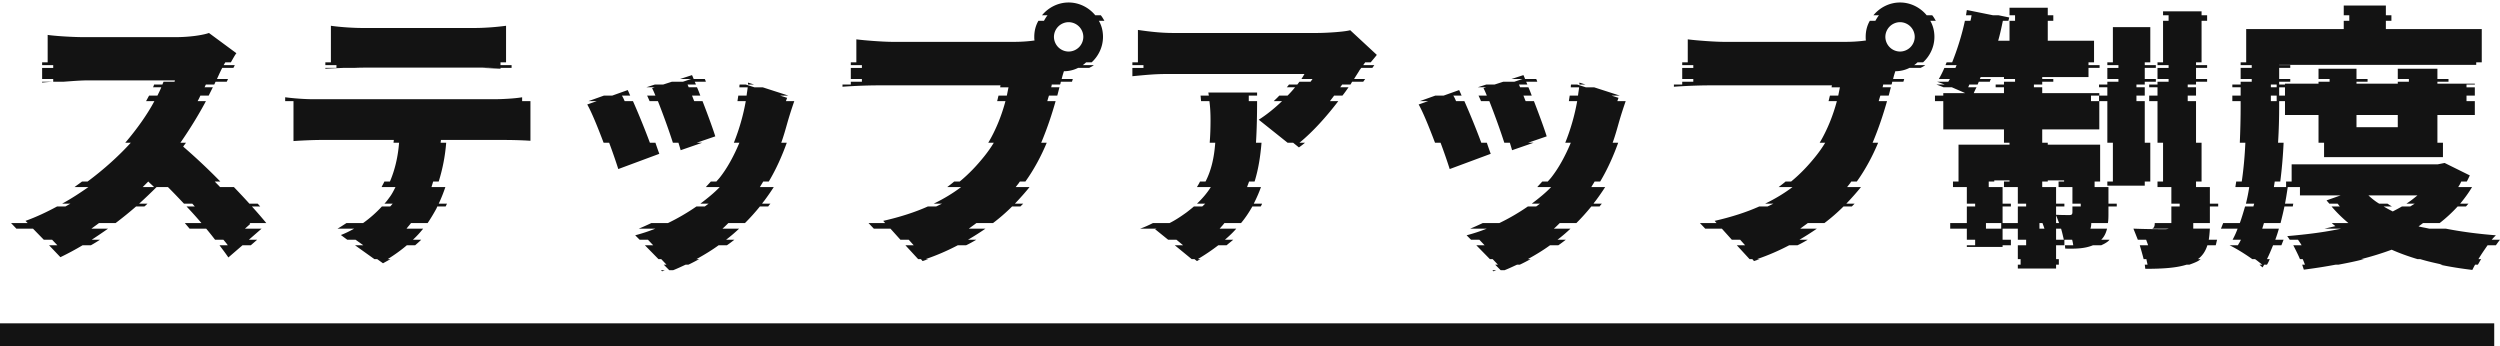 <svg xmlns="http://www.w3.org/2000/svg" width="433" height="60" fill="none"><path fill="#131313" d="M394.752 17.52v.864c0 1.872-.048 4.032-.192 6.336h.96a83 83 0 0 1-.576 6.72h-.96c-.048.336-.096.624-.144.96h2.4c-.144.96-.288 1.92-.48 2.88h1.44c-.048.144-.048.336-.096.48h-1.44c-.192.96-.432 1.92-.672 2.88h-2.88c-.096.336-.192.624-.288.96h2.88a23 23 0 0 1-.624 1.92h1.44c-.144.336-.24.624-.384.96h-1.44c-.336.816-.672 1.632-1.056 2.4h.48c-.144.336-.288.672-.48.96h-.48c-.096.144-.192.336-.288.48-.144-.144-.336-.288-.528-.48h.48c-.384-.288-.768-.624-1.248-.96h-.48c-1.344-.96-2.928-1.92-3.936-2.4h1.44c.192-.336.384-.624.528-.96h-1.44c.336-.624.624-1.248.864-1.92h-2.88c.144-.336.24-.624.384-.96h2.88c.336-.912.624-1.92.912-2.88h1.44c.048-.144.096-.336.144-.48h-1.44q.36-1.44.576-2.88h-2.4c.048-.336.096-.624.144-.96h.96c.336-2.256.528-4.56.624-6.72h-.96c.096-2.256.144-4.416.144-6.336v-.864h-1.44v-.96h1.44v-1.44h-1.44v-.48h1.44v-.48H390v-.48h-1.92v-1.92H390v-.48h-1.92v-.48h.96V5.04h16.896V3.6h.96v-.96h-.96V.96h7.296v1.68h.96v.96h-.96v1.44h16.608v5.76h-.96v.432h-34.128v.048h1.92v.48h-1.92v1.92h1.92v.48h-1.92v.48h-1.44v.48h1.44v1.44h-1.44v.96zm20.544 2.4h-7.152v2.112h7.152zm7.824 7.296h-20.592V24.72h-.96v-4.8h-5.808v-2.4h-1.44v-.96h1.44v-1.44h-1.44v-.48h1.44v-.144h5.808v-.336h1.92v-.48h-1.92v-1.776h6.576v1.776h1.92v.48h-1.92v.336h7.152v-.336h1.92v-.48h-1.92v-1.776h6.864v1.776h1.92v.48h-1.92v.336h6.48v.144h-1.44v.48h1.44v1.44h-1.44v.96h1.44v2.4h-6.48v4.8h.96zm-4.416 6.624h-8.496c.576.528 1.152 1.008 1.872 1.44h1.44c.24.144.48.336.768.48h-1.44q.72.432 1.584.864c.528-.288 1.104-.576 1.584-.864h1.44c.24-.144.528-.336.768-.48h-1.44c.672-.432 1.344-.96 1.92-1.44m4.704-5.616 4.368 2.16c-.192.384-.336.72-.528 1.056h-.96a6 6 0 0 1-.528.96h2.4c-.624 1.056-1.344 2.016-2.064 2.88h1.44c-.144.144-.288.336-.432.48h-1.44a25 25 0 0 1-3.12 2.88h-2.88c-.24.192-.528.384-.768.576.576.144 1.2.24 1.824.384h2.88c2.688.528 5.568.912 8.688 1.152-.24.24-.48.48-.72.768h1.44c-.24.288-.48.624-.72.96h-1.44c-.528.768-1.104 1.584-1.584 2.4h.48c-.24.336-.384.672-.576.96h-.48c-.192.336-.336.624-.48.912-1.968-.24-3.84-.528-5.616-.912h.48c-1.344-.288-2.64-.576-3.888-.96h-.48c-1.584-.48-3.072-1.008-4.464-1.632a52 52 0 0 1-5.28 1.632h.48c-1.44.384-2.88.672-4.416.96h-.48a95 95 0 0 1-5.52.864l-.288-.864h.48c-.096-.288-.24-.624-.384-.96h-.48c-.336-.816-.768-1.632-1.152-2.4h1.44c-.192-.336-.432-.672-.624-.96h-1.44a7 7 0 0 0-.432-.624c3.312-.288 6.48-.672 9.36-1.296h-2.88l1.872-.432c-.24-.192-.432-.336-.624-.528h2.88a23.7 23.7 0 0 1-2.928-2.88h1.44c-.144-.144-.24-.336-.384-.48h-1.44c-.144-.192-.336-.384-.48-.576l2.448-.864h-7.056V32.4h-2.4v-.96h.96v-2.976h25.296zM341.856 16.128h5.232V15.12h-1.44v-.48h1.44v-.48h1.92v-.48h-1.92v-.336h-4.032c-.048.096-.096.24-.144.336h1.92a1.4 1.4 0 0 0-.192.48h-1.92c-.048.144-.144.336-.192.48h-1.44c-.048.144-.144.336-.192.48h1.44a10 10 0 0 0-.48 1.008m15.648 15.12h-2.832v.192h-.96v.96h2.4v2.88h1.44v.48h-1.44v1.44c.912.048 1.92.048 2.304.048s.528-.096.528-.528v-.96h1.44v-.48h-1.44V32.4h-2.4v-.96h.96zm-3.792-16.128v1.008h9.888v.432h-1.44v.96h1.44v4.896h-9.888v2.304h.96v.336h9.072v6.384h-.96v.96h2.4v2.88h1.44v.48h-1.44v1.104c0 .624 0 1.248-.096 1.776h-2.88c0 .336-.048.672-.144.96h2.88c-.192.768-.48 1.392-1.008 1.92h1.44c-.144.192-.384.384-.624.528-.288.192-.528.288-.816.432h-1.44c-1.392.576-2.928.624-4.8.576 0-.192-.048-.384-.048-.576h1.44c-.048-.288-.096-.624-.192-.96h-1.44c-.144-.624-.288-1.296-.48-1.92h-2.88c-.096-.336-.24-.672-.336-.96h2.88c-.192-.48-.336-.912-.528-1.344v1.344h-2.88v.96h2.88v1.92h1.44v.96h-1.44v2.4h.48v.96h-.48v.672h-6.624v-.672h.48v-.96h-.48v-2.4h1.44v-.96h-1.44V39.6h-2.88v-.96h2.88v-2.88h1.44v-.48h-1.44V32.4h-2.4v-.96h.96v-.192h-2.64v.192h-.96v.96h2.4v2.88h1.44v.48h-1.44v2.88h-2.88v.96h2.88v1.92h1.44v.96h-1.44v.288h-6.192v-.288h1.44v-.96h-1.44V39.6h-2.88v-.96h2.88v-2.88h1.44v-.48h-1.44V32.4h-2.4v-.96h.96v-6.384h8.832v-.336h-.96v-2.304h-10.512V17.52h-1.44v-.96h1.44v-.432h3.792c-.72-.336-1.536-.672-2.304-1.008h-1.44c-.432-.192-.864-.336-1.248-.48h1.44c-.48-.192-.912-.336-1.296-.48h1.92c.096-.144.192-.336.288-.48h-1.92c.336-.576.672-1.248.96-1.92h1.92c.048-.144.144-.336.192-.48h-1.92c.048-.144.144-.336.192-.48h.96c.864-2.16 1.68-4.704 2.208-7.2h.96c.096-.336.144-.624.192-.96h-.96c.048-.288.096-.624.144-.912l4.512.912h.96l1.872.384-.144.576h-.96c-.24 1.152-.48 2.304-.816 3.456h1.968V3.6h.96v-.96h-.96V1.344h6.624V2.64h.96v.96h-.96v3.456h8.016V10.8h-.96v.48h1.92v.48h-1.92v1.584h-8.016v.336h1.92v.48h-1.92v.48h-1.44v.48zm17.76 16.32v.72h-6.48v-.72h.96v-6.72h-.96v-7.2h-1.44v-.96h1.44v-1.44h-1.44v-.48h1.44v-.48h1.92v-.48h-1.92v-1.92h1.92v-.48h-1.92v-.48h.96V4.704h6.48V10.8h-.96v.48h1.92v.48h-1.92v1.92h1.92v.48h-1.92v.48h-1.44v.48h1.44v1.44h-1.44v.96h1.44v7.2h.96v6.72zm3.168-29.472h6.672v.672h.96v.96h-.96v7.2h-.96v.48h1.92v.48h-1.92v1.92h1.92v.48h-1.92v.48h-1.44v.48h1.44v1.44h-1.44v.96h1.44v7.2h.96v6.72h-.96v.96h2.4v2.88h1.44v.48h-1.44v2.88h-2.88v.96h2.88c-.048.72-.096 1.344-.192 1.92H384c-.096.336-.144.672-.24.96h-1.44c-.336 1.056-.864 1.824-1.632 2.4h.48c-.144.096-.288.24-.48.336-.432.24-.96.432-1.488.624h-.48c-1.824.576-4.224.72-7.152.72-.048-.24-.048-.48-.096-.72h.48c-.048-.288-.144-.624-.192-.96h-.48a62 62 0 0 0-.672-2.4h1.44c-.096-.336-.24-.672-.336-.96h-1.44c-.288-.72-.528-1.344-.768-1.92 2.304.096 4.704.096 5.52.096.24 0 .48-.048.624-.096h-2.88c.288-.144.432-.384.432-.912v-.048h2.88v-2.88h1.44v-.48h-1.44V32.4h-2.4v-.96h.96v-6.72h-.96v-7.2h-1.44v-.96h1.44v-1.44h-1.44v-.48h1.44v-.48h1.92v-.48h-1.92v-1.92h1.92v-.48h-1.92v-.48h.96V3.6h.96v-.96h-.96zM326.544 6.384a2.56 2.56 0 0 0 2.544 2.544 2.56 2.56 0 0 0 2.544-2.544 2.56 2.56 0 0 0-2.544-2.544 2.56 2.56 0 0 0-2.544 2.544M324.48 2.64c1.104-1.344 2.784-2.208 4.608-2.208s3.504.864 4.608 2.208h.96c.24.288.432.624.624.96h-.96c.48.816.72 1.776.72 2.784 0 1.728-.768 3.312-1.968 4.416h-.96a5 5 0 0 1-.576.48h1.92c-.24.192-.528.336-.816.48h-1.92a5.4 5.4 0 0 1-2.448.576c-.144.432-.288.912-.384 1.344h1.92c-.048.192-.096.336-.144.48h-1.92c0 .048-.048.144-.048.192 0 .096-.048.192-.096.288h-1.44c0 .144-.048.288-.096.48h1.44c-.144.48-.24.96-.384 1.44h-1.44c-.096.288-.192.624-.288.96h1.44c-.624 2.208-1.44 4.704-2.496 7.2h.96c-.96 2.304-2.208 4.656-3.696 6.72h-.96c-.048.096-.144.192-.192.288-.192.24-.336.432-.528.672h2.4c-.768.96-1.632 1.92-2.544 2.88h1.44l-.48.48h-1.44a32 32 0 0 1-3.312 2.88h-2.88c-.432.336-.864.624-1.296.96h2.88a47 47 0 0 1-3.024 1.92h1.44c-.576.336-1.152.672-1.776.96h-1.44a39 39 0 0 1-5.568 2.4h.48c-.336.096-.672.24-1.008.336l-.288-.336h-.48l-2.208-2.4h1.44l-.864-.96h-1.44l-1.728-1.92h-2.88l-.912-.96h2.88l-.336-.384c2.928-.672 5.472-1.488 7.728-2.496h1.44c.336-.144.672-.336 1.008-.48h-1.44q2.664-1.296 4.752-2.88h-2.4c.432-.336.816-.624 1.2-.96h.96c1.632-1.344 2.976-2.784 4.176-4.272q.936-1.152 1.728-2.448h-.96c1.392-2.352 2.352-4.848 2.976-7.2h-1.44c.096-.336.144-.624.24-.96h1.44l.288-1.44h-1.44c0-.096.048-.24.048-.336h-21.12c-2.352 0-4.992.144-6.24.24v-.384h1.44v-.48h1.92v-.48h-1.92v-1.92h1.92v-.48h-1.92v-.48h.96V6.816c1.488.192 4.656.432 6.24.432h21.168c.816 0 2.16-.048 3.456-.24-.048-.192-.048-.384-.048-.624 0-1.008.24-1.968.72-2.784h.96c.192-.336.384-.672.624-.96zM265.68 17.52c.912 2.352 1.824 4.848 2.208 6.096l-3.216 1.104h.96l-3.744 1.296c-.096-.384-.24-.816-.384-1.296h-.96c-.624-1.968-1.68-4.896-2.592-7.2h-1.44c-.144-.336-.288-.672-.432-.96h1.44q-.288-.72-.576-1.296l.432-.144h-1.44l1.488-.48h1.44l1.488-.48h1.92l1.44-.48h-1.92l2.064-.672c.096.192.192.432.288.672h1.92c.096.144.144.336.192.48h-1.92c.048.144.144.288.192.48h-1.44c.048.144.144.336.192.48h1.44q.288.648.576 1.44h-1.44c.144.336.24.624.384.96zm15.888 0a70 70 0 0 0-1.152 3.6c-.336 1.2-.672 2.4-1.104 3.6h.96c-.816 2.256-1.824 4.56-3.12 6.72h-.96c-.192.336-.384.624-.576.96h2.4a41 41 0 0 1-1.632 2.352c-.144.192-.288.336-.384.528h1.44a3.4 3.4 0 0 0-.384.48h-1.44a37 37 0 0 1-2.592 2.88h-2.88c-.336.336-.672.672-1.008.96h2.88a28 28 0 0 1-2.256 1.92h1.44c-.432.336-.864.672-1.296.96h-1.44c-1.248.912-2.544 1.68-3.84 2.4h.48c-.624.336-1.248.672-1.872.96h-.48c-.72.336-1.44.672-2.16.96h-1.44c-.144.048-.336.144-.48.192l-.192-.192h1.44l-.96-.96h.48l-.912-.96h-.48l-2.352-2.4h1.44l-.912-.96h-1.44l-.768-.768a30 30 0 0 0 3.504-1.152h-2.88c.72-.288 1.44-.624 2.16-.96h2.88a37 37 0 0 0 4.944-2.88h1.44c.24-.144.432-.336.672-.48h-1.44c1.2-.912 2.352-1.824 3.36-2.88h-2.4c.288-.336.576-.624.864-.96h.96c.192-.24.384-.432.576-.672 1.296-1.632 2.448-3.744 3.408-6.048h-.96a36.5 36.5 0 0 0 2.064-7.2h-1.44c.048-.336.096-.624.144-.96h1.44c.048-.48.144-.96.192-1.44h-1.44c0-.192 0-.336.048-.48h1.44v-.336l1.056.336h-1.44l1.488.48h1.44l4.464 1.44h-1.44l1.2.384c-.048.192-.144.384-.192.576zm-24.048 7.2c.24.72.48 1.392.672 1.92l-7.104 2.64a94 94 0 0 0-1.584-4.56h-.96c-.96-2.544-2.064-5.28-2.832-6.624l1.632-.576h-1.44l2.688-.96h1.44l2.688-.96c.144.288.288.624.432.96h-1.44c.192.288.336.624.48.96h1.44c.96 2.16 2.112 4.992 2.928 7.2zM235.776 11.76c-.192.24-.336.432-.432.624-.24.384-.528.816-.816 1.296h1.92c-.096.144-.24.336-.336.48h-1.92c-.096.144-.192.336-.288.48h-1.44c-.096.144-.24.336-.336.48h1.44c-.336.48-.672.96-1.056 1.44h-1.44c-.24.336-.48.624-.72.96h1.44c-2.016 2.64-4.368 5.28-6.72 7.2h.96c-.336.288-.72.576-1.056.816l-1.008-.816h-.96l-4.992-3.984c1.44-.912 2.832-2.064 4.032-3.216h-1.44c.336-.336.672-.624.96-.96h1.44q.72-.72 1.296-1.44h-1.44c.144-.144.288-.336.384-.48h1.44c.144-.144.24-.336.384-.48h1.92c.096-.144.24-.336.336-.48h-1.92c.192-.288.384-.624.528-.864h-23.712c-2.112 0-3.6.144-6.096.384v-1.44h1.92v-.48h-1.92v-.48h.96V5.184c1.968.288 3.984.528 6.096.528h24.912c1.584 0 4.752-.192 5.76-.48l4.608 4.272c-.24.336-.672.816-1.056 1.296h-.96c-.096.144-.24.336-.336.48h1.92c-.096.144-.24.336-.336.48zm-27.84 33.12c-.24.096-.432.24-.624.336l-.432-.336h-.48l-2.928-2.4h1.44l-1.152-.96h-1.44l-2.256-1.824c.096-.048.192-.048.288-.096h-2.88c.72-.24 1.44-.576 2.208-.96h2.88c.96-.48 1.92-1.104 2.976-1.872.432-.336.864-.672 1.248-1.008h1.44c.192-.144.336-.336.528-.48h-1.44c.96-.912 1.776-1.872 2.4-2.88h-2.4c.192-.336.384-.624.528-.96h.96c.96-1.872 1.488-4.032 1.68-6.72h-.96q.144-1.8.144-3.888c0-1.152-.048-2.208-.192-3.312h-1.44c-.048-.336-.048-.624-.096-.96h1.44c-.048-.192-.048-.336-.096-.528h8.448v.528h-1.44v.96h1.44c0 2.448-.048 4.848-.192 7.2h.96c-.192 2.304-.528 4.56-1.2 6.72h-.96c-.096.336-.24.624-.336.96h2.4c-.336.96-.768 1.92-1.248 2.88h1.44a2.2 2.2 0 0 1-.24.48h-1.44c-.576 1.008-1.2 1.968-1.968 2.88h-2.88c-.24.336-.528.624-.816.96h2.88c-.576.672-1.248 1.296-1.968 1.92h1.44c-.384.336-.768.624-1.152.96h-1.44a35 35 0 0 1-3.552 2.4zM182.544 6.384a2.56 2.56 0 0 0 2.544 2.544 2.56 2.56 0 0 0 2.544-2.544 2.56 2.56 0 0 0-2.544-2.544 2.56 2.56 0 0 0-2.544 2.544M180.48 2.64c1.104-1.344 2.784-2.208 4.608-2.208s3.504.864 4.608 2.208h.96c.24.288.432.624.624.96h-.96c.48.816.72 1.776.72 2.784 0 1.728-.768 3.312-1.968 4.416h-.96a5 5 0 0 1-.576.48h1.92c-.24.192-.528.336-.816.48h-1.92a5.4 5.4 0 0 1-2.448.576c-.144.432-.288.912-.384 1.344h1.92c-.048.192-.096.336-.144.48h-1.92c0 .048-.048.144-.048.192 0 .096-.048.192-.096.288h-1.44c0 .144-.048.288-.096.48h1.44c-.144.48-.24.96-.384 1.44h-1.44c-.096.288-.192.624-.288.96h1.44c-.624 2.208-1.44 4.704-2.496 7.2h.96c-.96 2.304-2.208 4.656-3.696 6.72h-.96c-.048.096-.144.192-.192.288-.192.24-.336.432-.528.672h2.4c-.768.96-1.632 1.92-2.544 2.88h1.44l-.48.48h-1.44a32 32 0 0 1-3.312 2.88h-2.88c-.432.336-.864.624-1.296.96h2.88a47 47 0 0 1-3.024 1.92h1.44c-.576.336-1.152.672-1.776.96h-1.44a39 39 0 0 1-5.568 2.4h.48c-.336.096-.672.24-1.008.336l-.288-.336h-.48l-2.208-2.4h1.44l-.864-.96h-1.44l-1.728-1.92h-2.88l-.912-.96h2.88l-.336-.384c2.928-.672 5.472-1.488 7.728-2.496h1.44c.336-.144.672-.336 1.008-.48h-1.44q2.664-1.296 4.752-2.88h-2.4c.432-.336.816-.624 1.2-.96h.96c1.632-1.344 2.976-2.784 4.176-4.272q.936-1.152 1.728-2.448h-.96c1.392-2.352 2.352-4.848 2.976-7.2h-1.44c.096-.336.144-.624.24-.96h1.44l.288-1.44h-1.44c0-.096.048-.24.048-.336h-21.12c-2.352 0-4.992.144-6.24.24v-.384h1.44v-.48h1.92v-.48h-1.92v-1.92h1.92v-.48h-1.92v-.48h.96V6.816c1.488.192 4.656.432 6.24.432h21.168c.816 0 2.16-.048 3.456-.24-.048-.192-.048-.384-.048-.624 0-1.008.24-1.968.72-2.784h.96c.192-.336.384-.672.624-.96zM121.68 17.52c.912 2.352 1.824 4.848 2.208 6.096l-3.216 1.104h.96l-3.744 1.296c-.096-.384-.24-.816-.384-1.296h-.96c-.624-1.968-1.68-4.896-2.592-7.2h-1.44c-.144-.336-.288-.672-.432-.96h1.44q-.288-.72-.576-1.296l.432-.144h-1.44l1.488-.48h1.44l1.488-.48h1.92l1.44-.48h-1.92l2.064-.672c.096.192.192.432.288.672h1.92c.096.144.144.336.192.48h-1.92c.048.144.144.288.192.48h-1.44c.048.144.144.336.192.48h1.44q.288.648.576 1.44h-1.44c.144.336.24.624.384.96zm15.888 0a70 70 0 0 0-1.152 3.6c-.336 1.2-.672 2.4-1.104 3.6h.96c-.816 2.256-1.824 4.56-3.12 6.72h-.96c-.192.336-.384.624-.576.96h2.4a41 41 0 0 1-1.632 2.352c-.144.192-.288.336-.384.528h1.44a3.4 3.4 0 0 0-.384.48h-1.44a37 37 0 0 1-2.592 2.88h-2.88c-.336.336-.672.672-1.008.96h2.88a28 28 0 0 1-2.256 1.92h1.44c-.432.336-.864.672-1.296.96h-1.44c-1.248.912-2.544 1.68-3.84 2.4h.48c-.624.336-1.248.672-1.872.96h-.48c-.72.336-1.44.672-2.16.96h-1.44c-.144.048-.336.144-.48.192l-.192-.192h1.44l-.96-.96h.48l-.912-.96h-.48l-2.352-2.4h1.44l-.912-.96h-1.44l-.768-.768a30 30 0 0 0 3.504-1.152h-2.88c.72-.288 1.44-.624 2.16-.96h2.88a37 37 0 0 0 4.944-2.88h1.44c.24-.144.432-.336.672-.48h-1.44c1.2-.912 2.352-1.824 3.36-2.88h-2.4c.288-.336.576-.624.864-.96h.96c.192-.24.384-.432.576-.672 1.296-1.632 2.448-3.744 3.408-6.048h-.96a36.5 36.5 0 0 0 2.064-7.2h-1.44c.048-.336.096-.624.144-.96h1.44c.048-.48.144-.96.192-1.44h-1.44c0-.192 0-.336.048-.48h1.44v-.336l1.056.336h-1.44l1.488.48h1.44l4.464 1.44h-1.44l1.2.384c-.048.192-.144.384-.192.576zm-24.048 7.2c.24.72.48 1.392.672 1.92l-7.104 2.64a94 94 0 0 0-1.584-4.56h-.96c-.96-2.544-2.064-5.28-2.832-6.624l1.632-.576h-1.44l2.688-.96h1.44l2.688-.96c.144.288.288.624.432.96h-1.44c.192.288.336.624.48.96h1.44c.96 2.16 2.112 4.992 2.928 7.2zM57.312 4.464c1.632.24 3.936.384 5.568.384h19.2c1.776 0 3.792-.144 5.568-.384V10.8h-.96v.48h1.92v.48h-1.92v.144l-3.072-.144h1.92c-.864-.048-1.68-.048-2.496-.048h-19.2c-.72 0-1.584 0-2.496.048h-1.92c-1.056.048-2.208.096-3.072.144v-.144h1.92v-.48h-1.92v-.48h.96zm-7.92 12.384c1.488.192 3.36.336 4.848.336h31.44c1.008 0 3.408-.096 4.752-.336v.672h1.44v6.864c-1.296-.096-3.312-.144-4.752-.144H76.368c0 .144-.048.336-.048.48h.96a30.4 30.4 0 0 1-1.296 6.72h-.96c-.096.336-.192.624-.288.96h2.4a26 26 0 0 1-1.152 2.88h1.44c-.096.144-.144.336-.24.48h-1.44c-.048.096-.096.24-.144.336a30 30 0 0 1-1.536 2.544h-2.88c-.24.336-.528.624-.768.96h2.88a16.5 16.5 0 0 1-1.776 1.92h1.44c-.336.336-.672.624-1.056.96h-1.44c-1.008.864-2.16 1.68-3.312 2.4h.48l-1.296.72-1.008-.72h-.48l-3.36-2.4h1.44l-1.344-.96h-1.44l-1.104-.816c.768-.288 1.536-.672 2.304-1.104h-2.88c.528-.288 1.008-.624 1.536-.96h2.88a21 21 0 0 0 3.264-2.88h1.44c.144-.144.288-.336.432-.48h-1.44c.384-.384.672-.816.96-1.2.384-.528.672-1.104.96-1.68h-2.4c.144-.336.336-.624.48-.96h.96c.864-2.016 1.392-4.272 1.584-6.72h-.96c0-.144.048-.336.048-.48H55.68c-1.392 0-3.504.096-4.848.192V17.52h-1.44zM38.496 11.76c-.192.336-.336.672-.48.96-.144.336-.288.624-.432.96h1.92c-.096.144-.144.336-.24.48h-1.92c-.096.144-.144.336-.24.48h-1.44c-.096.144-.144.336-.24.48h1.44l-.72 1.44h-1.44a9 9 0 0 1-.48.96h1.44c-1.248 2.352-2.784 4.848-4.416 7.2h.96c-.144.24-.336.432-.48.672a105 105 0 0 1 6.432 6.048h-.96c.288.336.624.624.912.96h2.4c.96 1.008 1.872 1.968 2.688 2.88h1.44c.144.144.288.336.432.48h-1.44a80 80 0 0 1 2.496 2.88h-2.88c0 .048.048.096.096.144l-.912.816h2.88l-2.208 1.92h1.44l-1.104.96H42l-2.448 2.112c-.48-.72-1.008-1.392-1.536-2.112h1.44c-.24-.336-.48-.624-.768-.96h-1.44a54 54 0 0 0-1.536-1.92h-2.88c-.288-.336-.528-.624-.816-.96h2.88q-1.224-1.44-2.592-2.88h1.44c-.144-.144-.288-.336-.432-.48h-1.44c-.912-.96-1.824-1.92-2.784-2.88h-2.4c-.336-.336-.672-.624-1.008-.96l-.96.96h2.4a88 88 0 0 1-3.024 2.88h1.44a5 5 0 0 1-.528.48h-1.44a67 67 0 0 1-3.552 2.88h-2.88c-.432.336-.864.624-1.296.96h2.88a98 98 0 0 1-2.832 1.92h1.44c-.528.336-1.056.672-1.584.96h-1.44a50 50 0 0 1-3.84 2.064L8.496 42.48h1.44l-.912-.96h-1.44L5.712 39.6h-2.88l-.912-.96H4.8l-.384-.384c1.872-.672 3.696-1.536 5.472-2.496h1.44c.288-.144.576-.336.864-.48h-1.44c1.584-.864 3.12-1.872 4.56-2.88h-2.4c.432-.336.864-.624 1.296-.96h.96c2.976-2.208 5.52-4.56 7.44-6.672l.048-.048h-.96c1.968-2.304 3.792-4.848 5.04-7.2h-1.44c.192-.336.336-.624.528-.96h1.44c.24-.48.48-.96.672-1.44h-1.44c.096-.144.144-.336.192-.48h1.44c.048-.144.144-.336.192-.48h1.92c0-.096.048-.144.048-.24H15.36c-1.44 0-3.072.144-4.416.24h-1.92c-.672.048-1.296.096-1.728.144v-.144h1.92v-.48h-1.92v-1.92h1.92v-.48h-1.92v-.48h.96V6.048c1.68.24 4.752.384 6.144.384h16.032c2.4 0 4.656-.336 5.76-.72l4.752 3.504c-.24.288-.576.912-.96 1.584h-.96c-.096.144-.192.336-.288.48h1.92a2.2 2.2 0 0 1-.24.48z"/><path fill="#131313" fill-rule="evenodd" d="M432 60H0v-4h432z" clip-rule="evenodd"/></svg>
